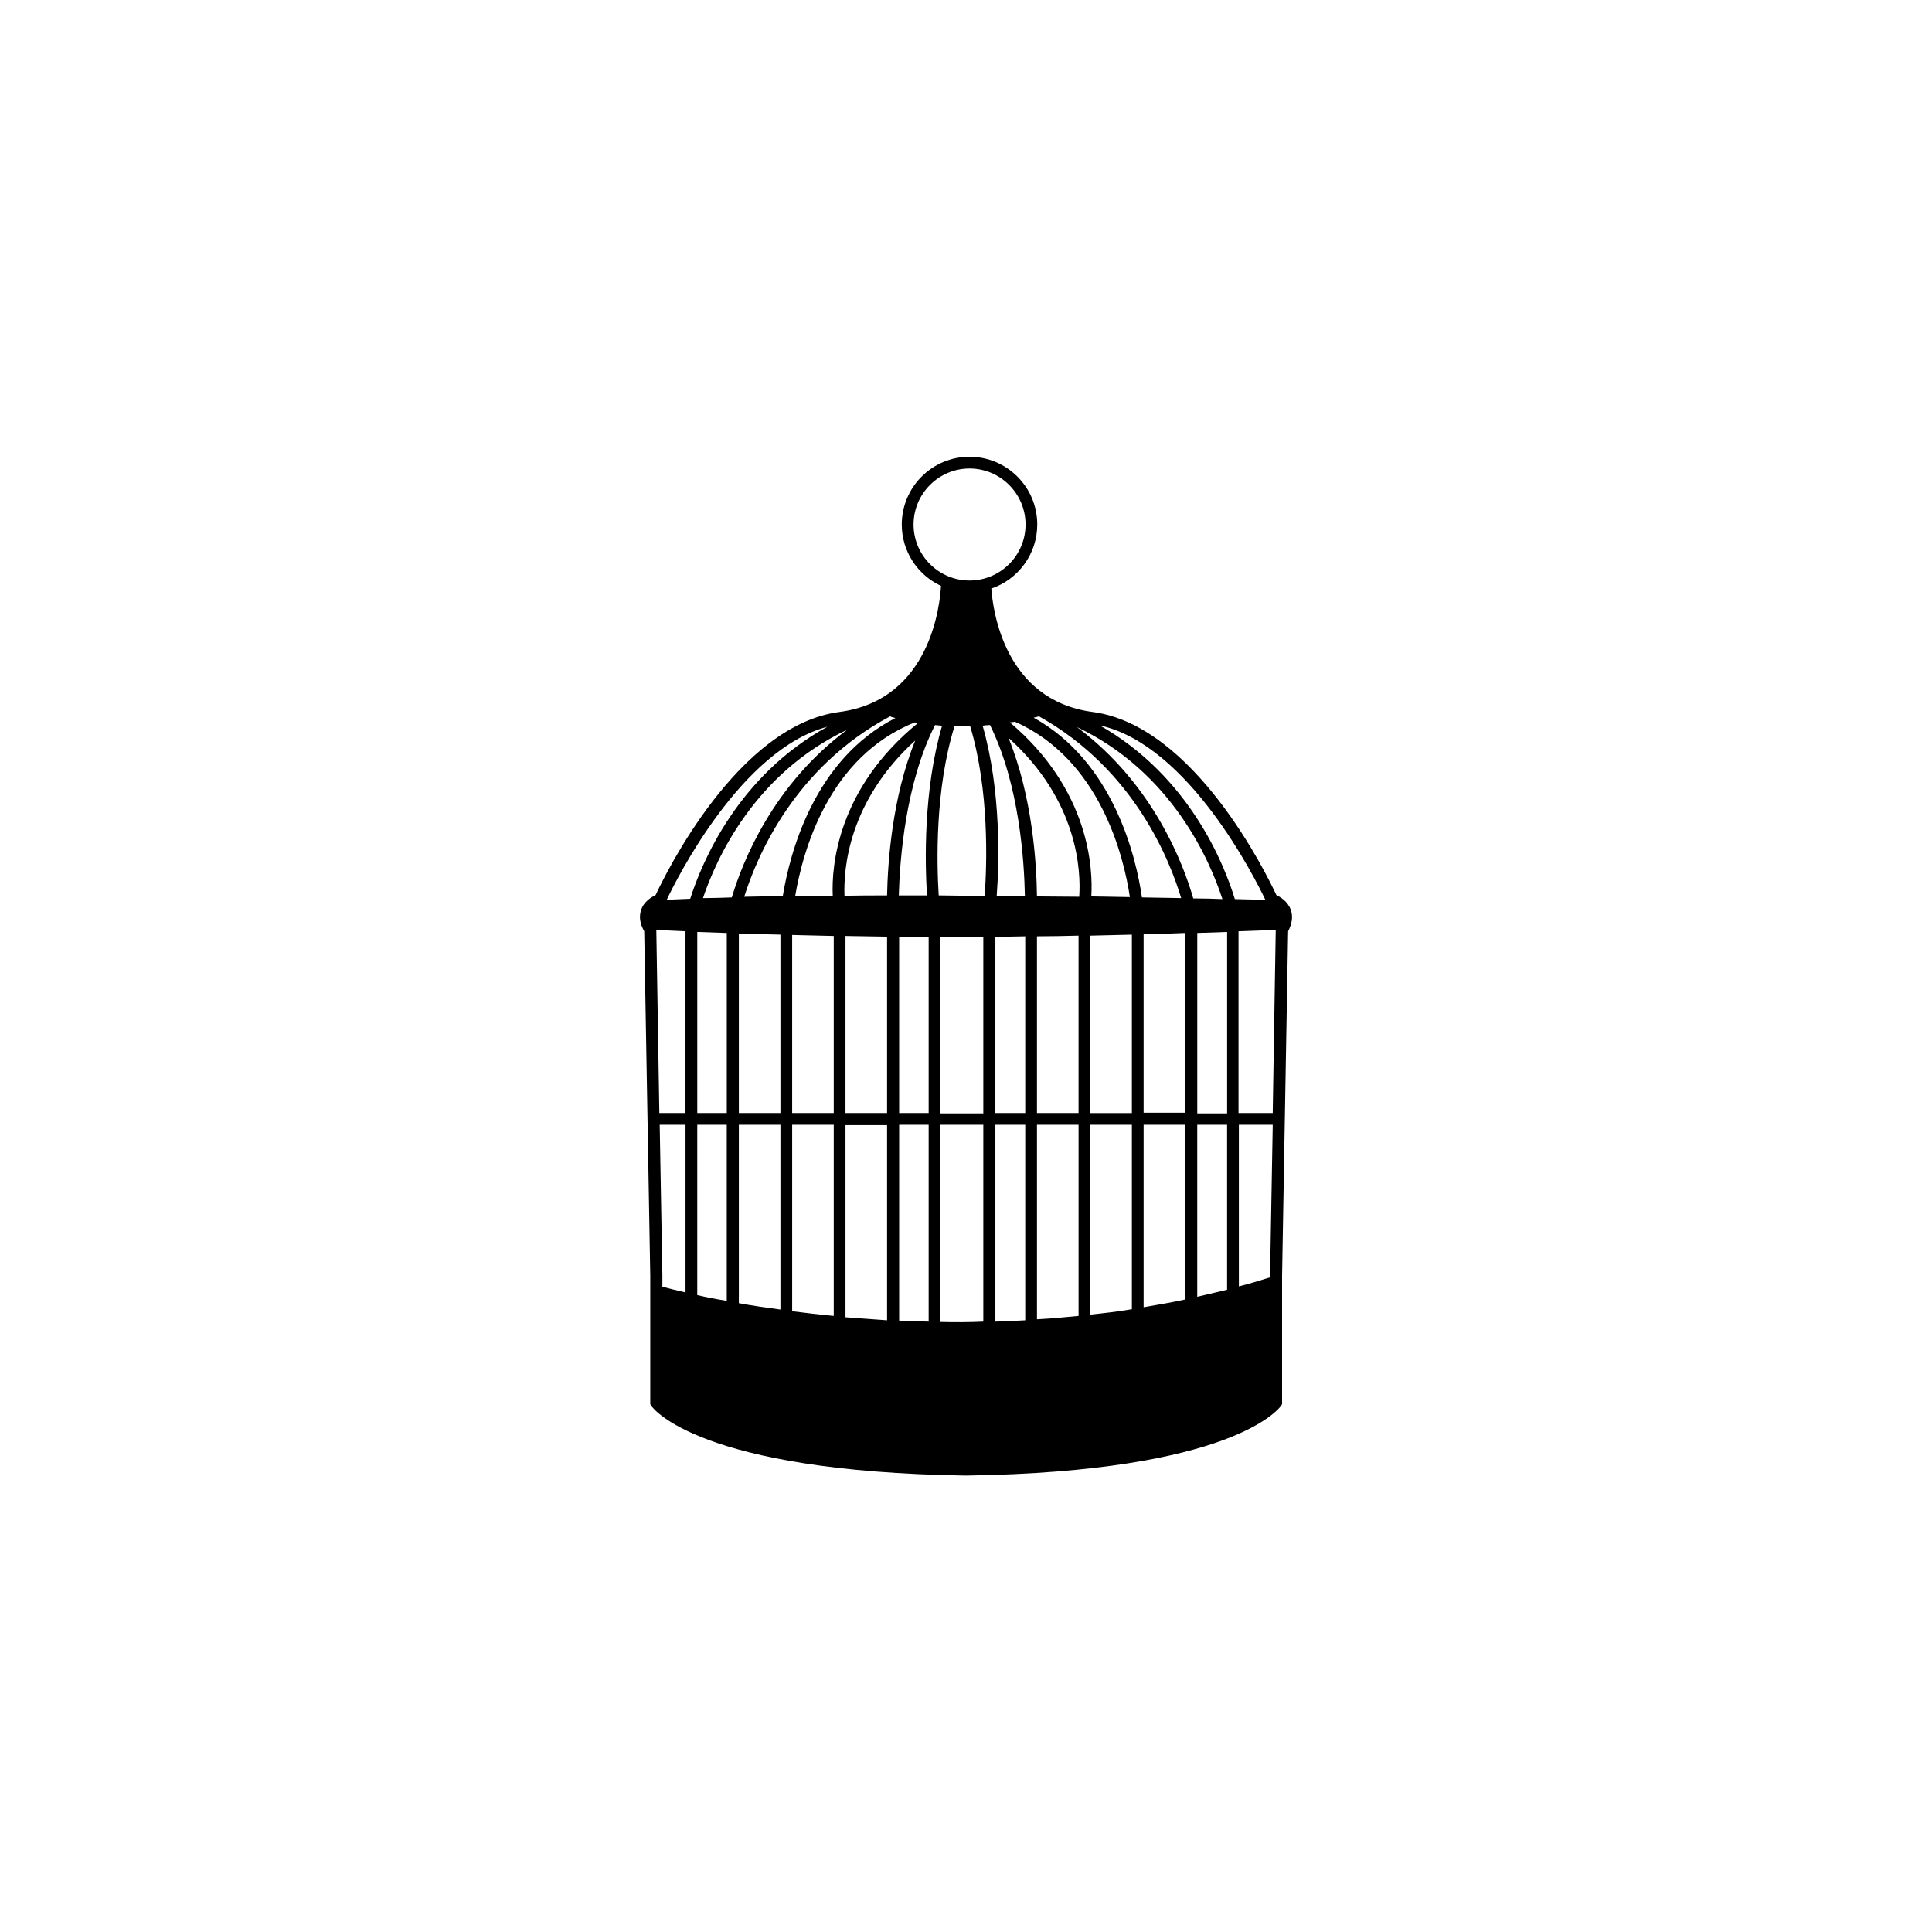 <?xml version="1.0" encoding="UTF-8"?>
<!-- Uploaded to: ICON Repo, www.iconrepo.com, Generator: ICON Repo Mixer Tools -->
<svg fill="#000000" width="800px" height="800px" version="1.1" viewBox="144 144 512 512" xmlns="http://www.w3.org/2000/svg">
 <path d="m486.07 385.11c-0.801-2.223-2.754-3.379-3.82-3.91-2.578-5.512-21.773-44.969-48.703-48.523-23.285-3.109-26.395-26.75-26.84-32.703 7.109-2.398 12.176-9.152 12.176-16.973 0-9.953-8.086-17.953-17.953-17.953-9.953 0-17.953 8.086-17.953 17.953 0 7.199 4.266 13.418 10.398 16.262-0.266 4.531-2.578 30.215-26.93 33.414-26.93 3.555-46.125 43.012-48.703 48.523-1.066 0.535-3.109 1.688-3.82 3.91-0.621 1.777-0.355 3.644 0.801 5.688l1.602 91.27v34.039l0.266 0.445c0.445 0.711 12.797 17.418 83.273 18.484h0.18 0.18c70.477-1.066 82.738-17.773 83.273-18.484l0.266-0.445v-34.039l1.602-91.27c1.062-2.043 1.328-3.91 0.707-5.688zm-160.41 5.688v48.168h-6.93l-0.801-48.523c1.512 0.09 4.09 0.176 7.731 0.355zm135.62 96.867v-45.59h7.91v43.727c-2.664 0.621-5.332 1.242-7.91 1.863zm-132.5-0.441v-45.145h7.82v46.656c-2.844-0.445-5.512-0.98-7.82-1.512zm11.02 2.133v-47.281h11.02v48.969c-4-0.535-7.731-1.066-11.02-1.688zm79.539-155.52c25.328 14.129 34.75 38.391 37.68 48.168-3.199-0.09-6.754-0.09-10.398-0.18-1.512-10.574-7.465-35.902-28.707-47.637 0.449-0.086 0.891-0.176 1.426-0.352zm-32.793 6.398c-6.133 15.109-7.289 32.348-7.465 41.059-3.82 0-7.555 0-11.285 0.09-0.27-7.023 0.977-24.977 18.75-41.148zm43.457 41.414c-3.644 0-7.375-0.09-11.199-0.09-0.09-8.441-1.156-26.395-7.555-42.035 18.664 16.797 19.199 35.637 18.754 42.125zm-21.863-0.27c0.621-8.355 1.246-27.727-3.734-45.059 0.621-0.09 1.332-0.18 1.957-0.18 7.82 15.82 9.066 36.172 9.242 45.324-2.398 0.004-4.887-0.086-7.465-0.086zm-7.019-44.879c5.066 16.973 4.445 36.527 3.82 44.879-4 0-8.086 0-12.176-0.09-0.535-8.797-0.977-28.172 4.176-44.789h4.18zm-11.465 44.793h-7.465c0.266-9.598 1.777-29.684 9.598-45.145 0.621 0.09 1.246 0.09 1.867 0.18-4.977 17.059-4.531 36.164-4 44.965zm-21.594 10.75c3.555 0.09 7.199 0.09 11.02 0.18v46.746h-11.02zm-3.113 46.926h-11.02v-47.191c3.465 0.09 7.109 0.18 11.02 0.266zm17.332-46.746h7.82v46.746h-7.82zm10.93 0.09h11.375v46.746h-11.375zm14.574-0.09c2.578 0 5.242 0 7.91-0.09v46.836h-7.91zm11.02-0.09c3.555 0 7.289-0.09 11.02-0.18v47.012h-11.02zm14.133-0.176c3.644-0.09 7.289-0.18 11.02-0.266v47.281h-11.02zm14.129-0.355c3.644-0.09 7.289-0.18 11.02-0.355v47.637h-11.02zm-34.125-56.344c22.574 9.953 28.883 35.727 30.484 46.48-3.289-0.09-6.664-0.09-10.219-0.18 0.445-7.199-0.355-28.172-21.594-46.125 0.438 0 0.883-0.09 1.328-0.176zm-48.258 46.121c-3.379 0-6.664 0.09-9.953 0.09 1.957-11.641 8.711-36.883 31.727-46.035 0.266 0.09 0.535 0.09 0.801 0.18-21.328 17.418-22.93 37.945-22.574 45.766zm16.621-47.102c-21.594 11.02-27.996 35.816-29.859 47.191-3.465 0.09-6.934 0.09-10.219 0.18 3.379-10.754 13.332-34.305 38.66-47.812 0.527 0.266 0.973 0.355 1.418 0.441zm-30.484 57.41v47.281h-11.02v-47.547c3.289 0.09 7.019 0.18 11.02 0.266zm3.109 99.805v-49.414h11.02v50.656c-3.82-0.355-7.551-0.801-11.02-1.242zm14.133 1.598v-50.922h11.02v51.723c-3.824-0.266-7.465-0.531-11.02-0.801zm14.219-51.012h7.82v52.168c-2.668-0.09-5.332-0.18-7.82-0.266zm10.93 52.258v-52.258h11.375v52.168c-3.82 0.18-7.641 0.18-11.375 0.09zm14.574-0.09v-52.168h7.91v51.812c-2.664 0.18-5.332 0.266-7.91 0.355zm11.02-52.168h11.023v50.656c-3.734 0.355-7.375 0.711-11.02 0.891zm14.133 50.301v-50.301h11.02v48.879c-3.734 0.621-7.375 1.066-11.02 1.422zm14.129-1.953v-48.348h11.02v46.301c-3.641 0.801-7.375 1.422-11.02 2.047zm14.219-51.457v-47.723c2.578-0.09 5.242-0.18 7.91-0.266v48.078h-7.91zm-1.066-56.879c-2.488-8.711-10.398-30.215-30.84-45.414 25.328 11.996 35.371 35.727 38.57 45.59-2.309-0.086-4.887-0.176-7.731-0.176zm-91.715-44.699c-19.641 14.574-27.727 34.926-30.57 44.434-2.578 0.09-5.156 0.18-7.644 0.18 3.469-10.312 13.598-32.973 38.215-44.613zm-31.902 53.855v47.723h-7.82v-47.992c2.309 0.09 4.977 0.18 7.82 0.27zm-10.934 50.832v44.434c-2.754-0.621-4.801-1.156-6.133-1.512v-3.023l-0.711-39.902zm146.64 42.836v-42.836h8.977l-0.711 39.992v0.445c-2.758 0.887-5.512 1.688-8.266 2.398zm8.973-45.945h-9.066v-48.168c3.289-0.09 6.578-0.266 9.863-0.355zm-1.953-56.523c-1.602 0-4.356-0.09-8.086-0.18-2.754-9.066-11.996-32.527-35.816-46.035 23.641 5.156 41.324 40.883 43.902 46.215zm-93.227-99.445c0-8.176 6.664-14.84 14.84-14.84 8.176 0 14.84 6.664 14.84 14.84s-6.664 14.84-14.84 14.84c-8.176 0-14.84-6.664-14.84-14.84zm-22.84 53.59c-23.641 12.977-33.238 35.816-36.348 45.59-2.133 0.09-4.176 0.18-6.223 0.266 2.578-5.422 19.641-39.723 42.57-45.855z"/>
</svg>